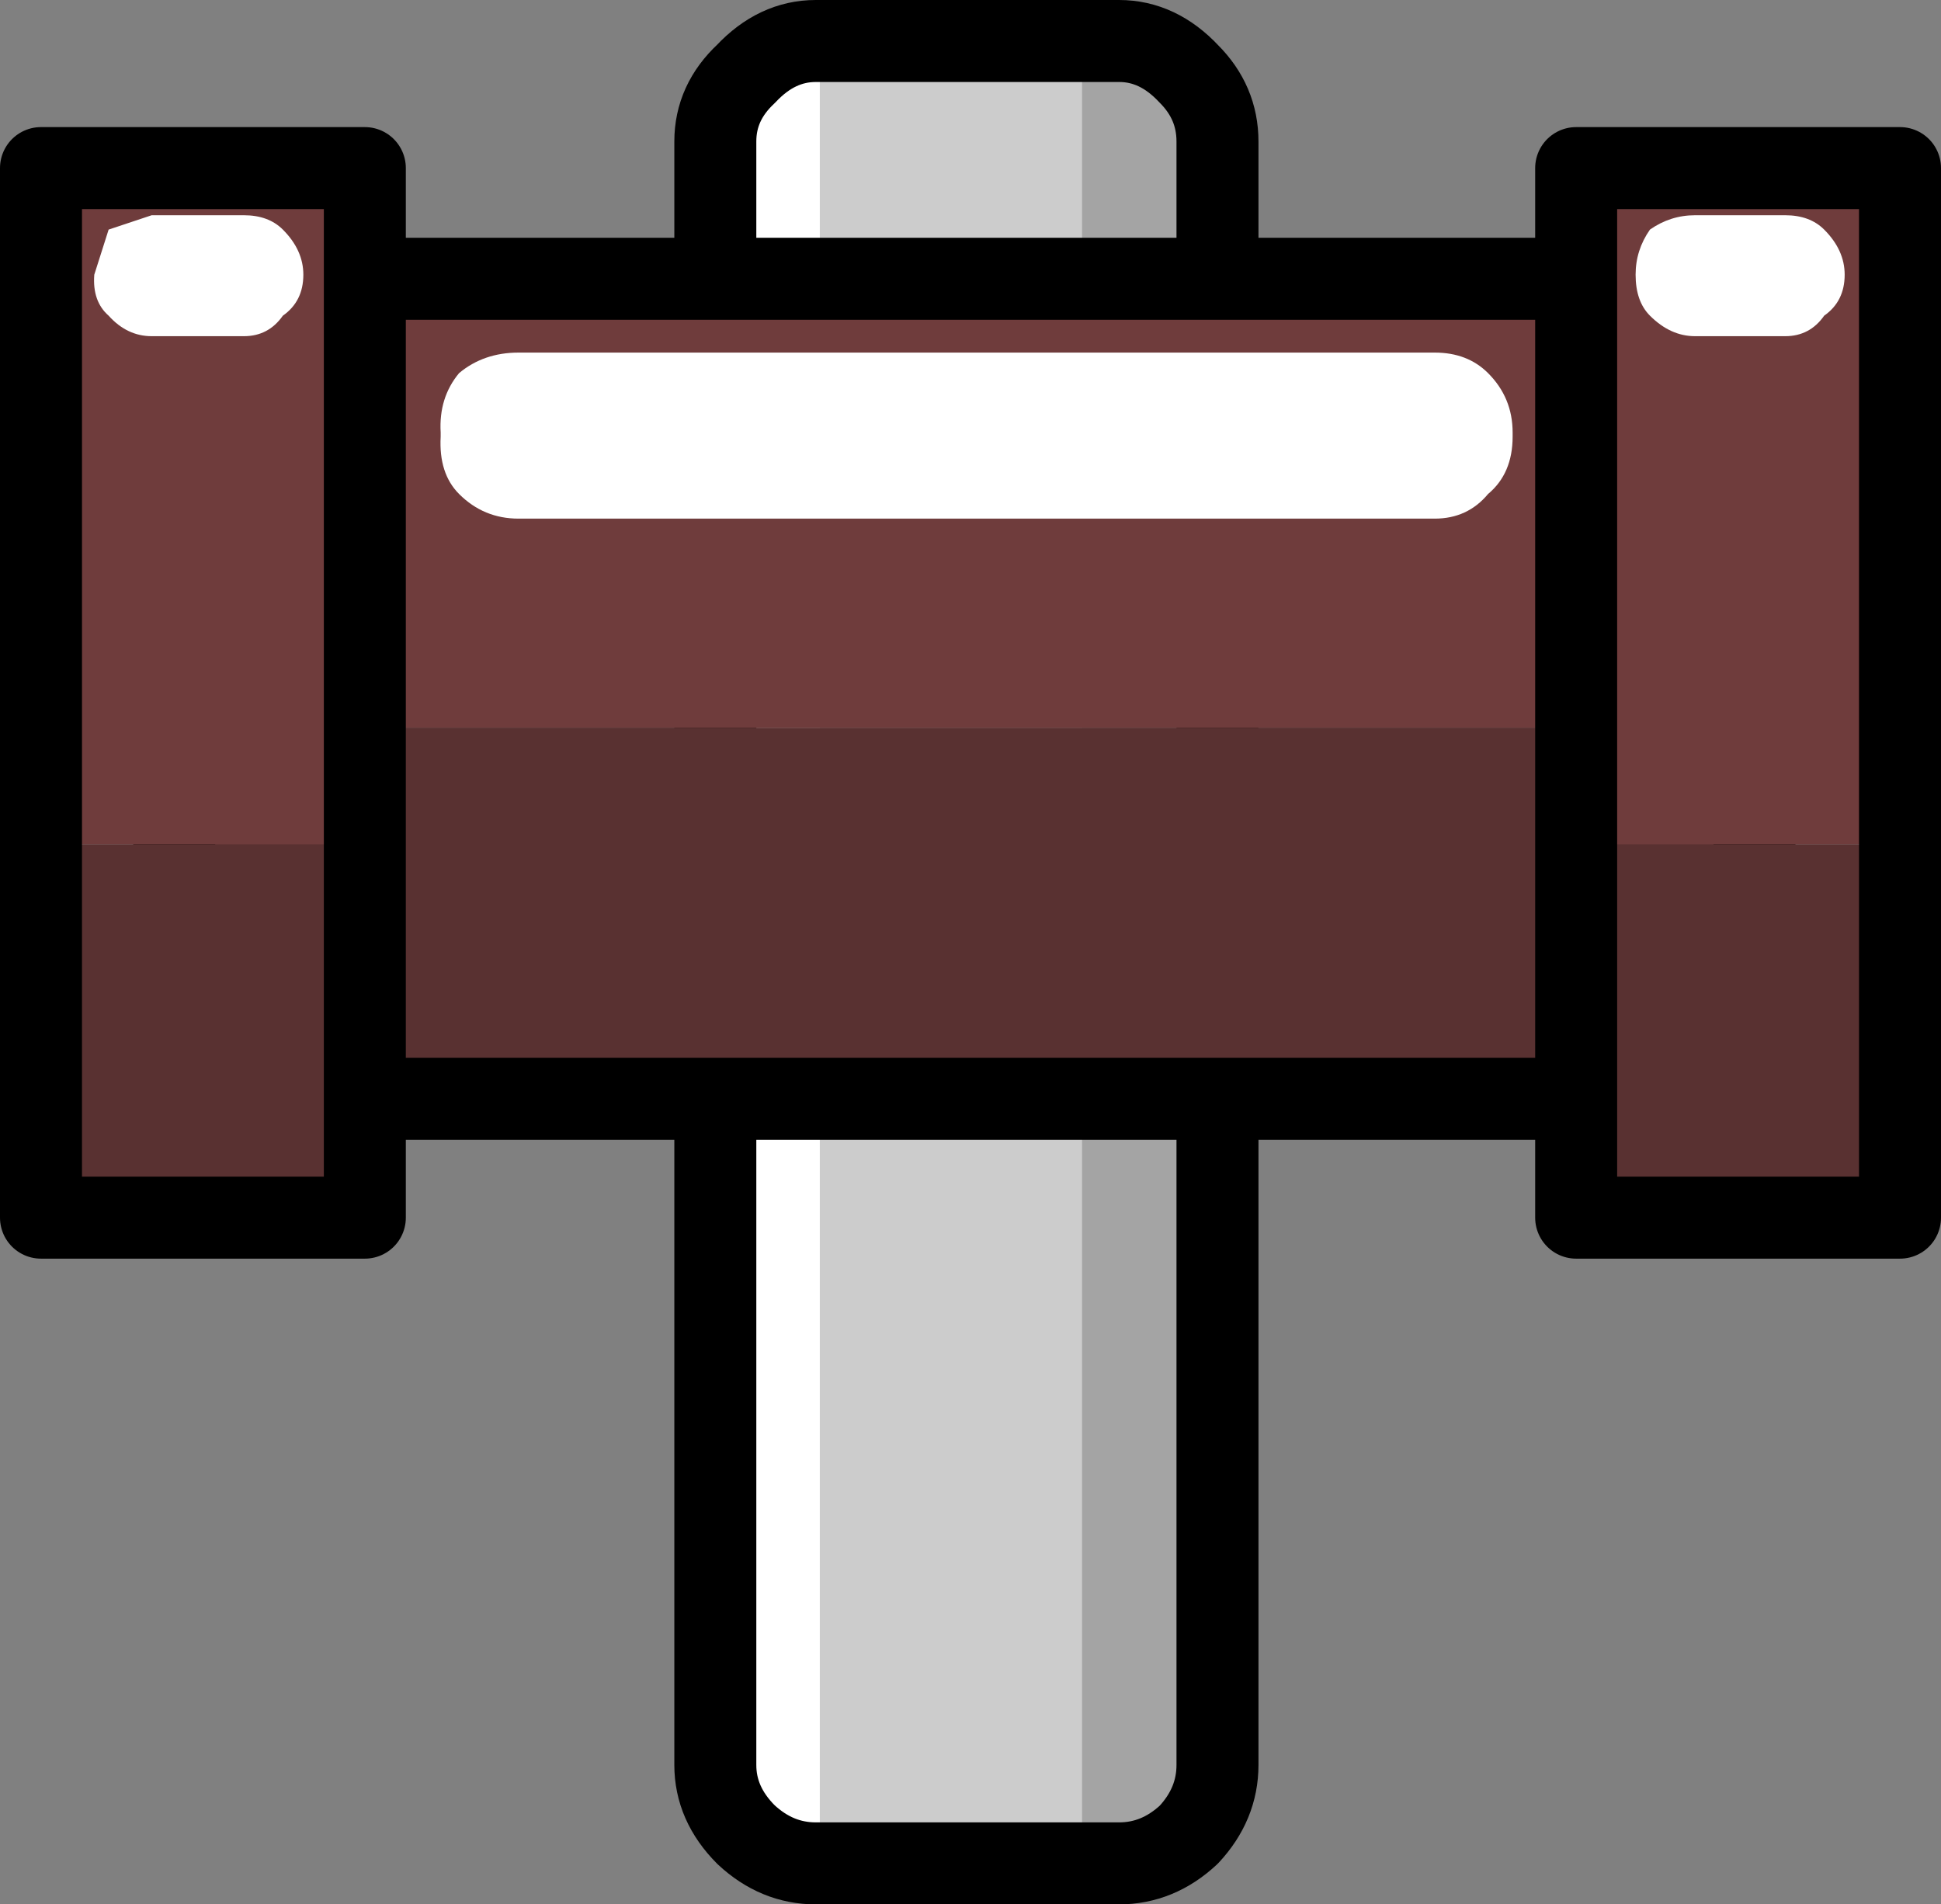 <?xml version="1.0" encoding="UTF-8" standalone="no"?>
<svg xmlns:xlink="http://www.w3.org/1999/xlink" height="46.45px" width="47.35px" xmlns="http://www.w3.org/2000/svg">
  <rect width="100%" height="100%" fill="#808080" stroke="none"/>
  <g transform="matrix(1.0, 0.0, 0.0, 1.0, 23.65, 22.9)">
    <path d="M2.75 -21.9 L2.75 22.55 -3.65 22.55 -3.65 -21.9 2.75 -21.9" fill="#cccccc" fill-rule="evenodd" stroke="none"/>
    <path d="M-3.65 22.55 L-3.75 22.55 Q-4.7 22.55 -5.45 21.85 -6.2 21.1 -6.2 20.15 L-6.2 -19.45 Q-6.2 -20.4 -5.45 -21.1 -4.7 -21.9 -3.75 -21.9 L-3.65 -21.9 -3.65 22.55" fill="#ffffff" fill-rule="evenodd" stroke="none"/>
    <path d="M2.75 -21.9 L3.65 -21.9 Q4.6 -21.9 5.35 -21.1 6.05 -20.4 6.05 -19.45 L6.05 20.15 Q6.05 21.1 5.35 21.85 4.6 22.55 3.65 22.55 L2.75 22.55 2.75 -21.9" fill="#a4a4a4" fill-rule="evenodd" stroke="none"/>
    <path d="M2.75 22.55 L3.65 22.55 Q4.6 22.55 5.35 21.85 6.05 21.1 6.05 20.15 L6.05 -19.45 Q6.05 -20.4 5.35 -21.1 4.6 -21.9 3.65 -21.9 L2.75 -21.9 -3.65 -21.9 -3.75 -21.9 Q-4.7 -21.9 -5.45 -21.1 -6.2 -20.4 -6.2 -19.45 L-6.2 20.15 Q-6.2 21.1 -5.45 21.85 -4.7 22.55 -3.75 22.55 L-3.65 22.55 2.75 22.55 Z" fill="none" stroke="#000000" stroke-linecap="round" stroke-linejoin="round" stroke-width="2.0"/>
    <path d="M-19.4 -5.15 L-19.4 -16.1 19.15 -16.1 19.15 -5.15 -19.4 -5.15" fill="#6f3c3c" fill-rule="evenodd" stroke="none"/>
    <path d="M-19.4 -5.15 L19.15 -5.15 19.15 3.9 -19.4 3.9 -19.4 -5.15" fill="#593131" fill-rule="evenodd" stroke="none"/>
    <path d="M19.15 -5.15 L19.15 -16.1 -19.4 -16.1 -19.4 -5.15 -19.4 3.9 19.15 3.9 19.15 -5.15 Z" fill="none" stroke="#000000" stroke-linecap="round" stroke-linejoin="round" stroke-width="2.0"/>
    <path d="M14.8 -2.3 L14.8 -18.8 22.7 -18.8 22.7 -2.3 14.8 -2.3 M-14.75 -2.3 L-22.65 -2.3 -22.65 -18.8 -14.75 -18.8 -14.75 -2.3" fill="#6f3c3c" fill-rule="evenodd" stroke="none"/>
    <path d="M22.7 -2.3 L22.7 6.8 14.8 6.8 14.8 -2.3 22.7 -2.3 M-22.65 -2.3 L-14.75 -2.3 -14.75 6.8 -22.65 6.8 -22.65 -2.3" fill="#593131" fill-rule="evenodd" stroke="none"/>
    <path d="M14.8 -2.3 L14.8 -18.8 22.7 -18.8 22.7 -2.3 22.7 6.8 14.8 6.8 14.8 -2.3 M-22.65 -2.3 L-22.65 6.8 -14.75 6.8 -14.75 -2.3 -14.75 -18.8 -22.65 -18.8 -22.65 -2.3" fill="none" stroke="#000000" stroke-linecap="round" stroke-linejoin="round" stroke-width="2.0"/>
    <path d="M-21.0 -15.2 Q-21.4 -15.55 -21.35 -16.2 L-21.0 -17.3 -19.95 -17.65 -17.7 -17.65 Q-17.1 -17.65 -16.75 -17.3 -16.25 -16.8 -16.25 -16.2 -16.25 -15.55 -16.75 -15.2 -17.1 -14.7 -17.7 -14.7 L-19.95 -14.7 Q-20.55 -14.7 -21.0 -15.2 M17.7 -17.65 L19.9 -17.65 Q20.5 -17.65 20.85 -17.3 21.35 -16.8 21.35 -16.2 21.35 -15.55 20.85 -15.2 20.5 -14.7 19.9 -14.7 L17.7 -14.7 Q17.1 -14.7 16.6 -15.2 16.25 -15.55 16.25 -16.2 16.25 -16.8 16.6 -17.3 17.1 -17.65 17.7 -17.65 M11.35 -14.3 Q12.15 -14.3 12.65 -13.8 13.25 -13.2 13.25 -12.35 L13.25 -12.25 Q13.25 -11.35 12.65 -10.85 12.15 -10.25 11.35 -10.25 L-11.0 -10.25 Q-11.85 -10.25 -12.45 -10.85 -12.95 -11.35 -12.9 -12.25 L-12.9 -12.35 Q-12.95 -13.2 -12.45 -13.8 -11.85 -14.3 -11.0 -14.3 L11.35 -14.3" fill="#ffffff" fill-rule="evenodd" stroke="none"/>
  </g>
</svg>
